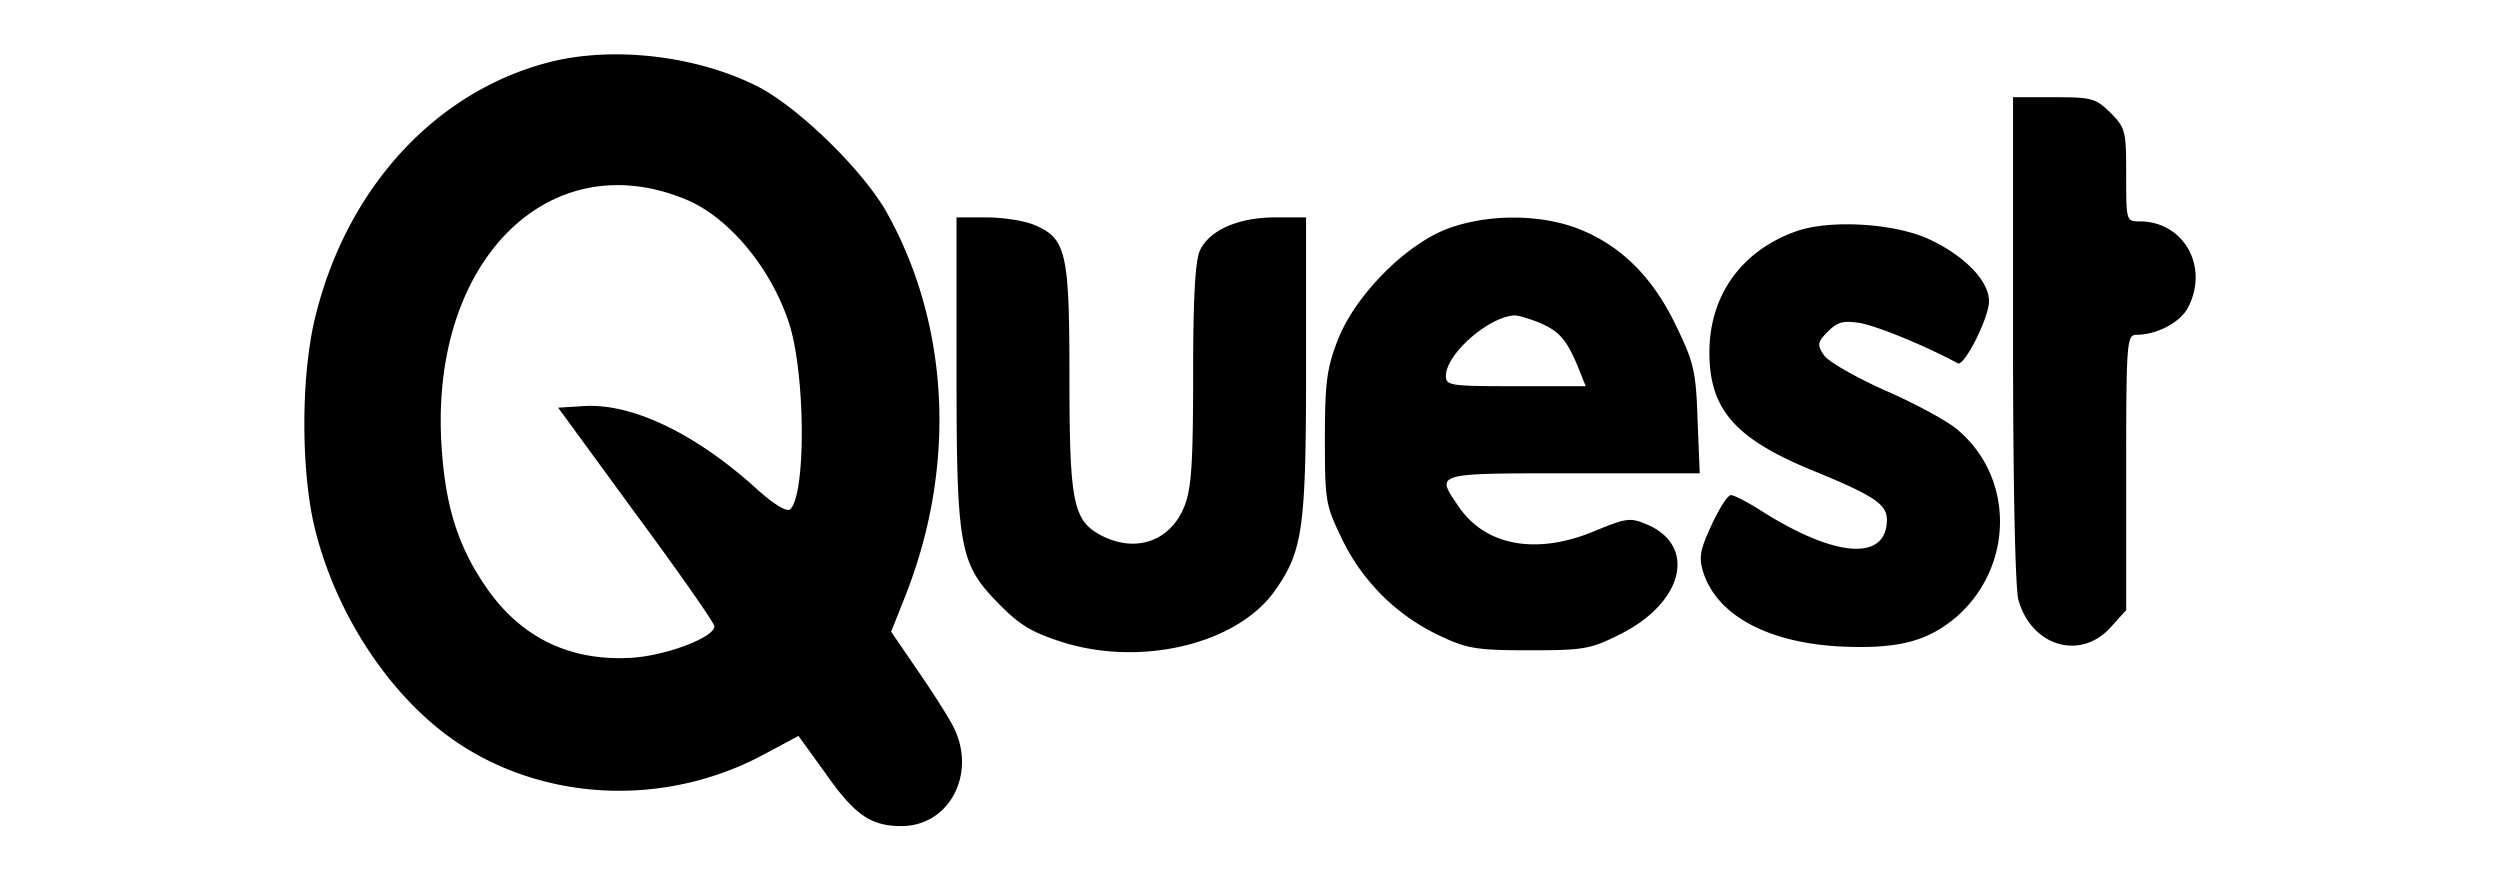 <svg xmlns="http://www.w3.org/2000/svg" width="230" height="80"><path fill="currentColor" d="M50.358 5.766c5.998-1.59 13.88-.646 19.532 2.285 3.718 1.986 9.468 7.6 11.65 11.424 5.85 10.43 6.494 23.494 1.685 35.514l-1.24 3.13 2.48 3.626c1.338 1.937 2.825 4.271 3.271 5.165 2.132 4.272-.396 9.09-4.808 9.09-2.826 0-4.313-1.043-6.99-4.868l-2.479-3.427-2.974 1.59c-8.874 4.867-19.83 4.57-28.06-.746-6.146-3.973-11.302-11.523-13.384-19.62-1.388-5.364-1.388-14.454 0-19.917C31.966 17.24 40.046 8.498 50.358 5.766zm12.938 12.666c-12.542-5.365-23.547 5.265-22.704 22.054.297 5.761 1.437 9.636 4.114 13.51 3.223 4.719 7.833 6.904 13.584 6.507 3.172-.249 7.436-1.888 7.436-2.881 0-.298-3.223-4.918-7.189-10.282l-7.188-9.835 2.43-.149c4.411-.248 10.211 2.533 15.813 7.6 1.636 1.49 2.826 2.185 3.123 1.887 1.438-1.44 1.389-12.318-.099-17.037-1.636-5.066-5.453-9.685-9.32-11.374zM90.721 20c1.534 0 3.513.3 4.453.701 2.846 1.221 3.2 2.395 3.215 13.225v1.3c.01 11.068.38 12.695 2.92 14.03 3.166 1.653 6.382.551 7.668-2.705.62-1.594.78-3.84.791-11.32l.001-.853c0-7.064.198-10.52.643-11.372.89-1.854 3.562-3.006 6.927-3.006h2.82v14.673c-.015 14.171-.356 16.12-2.92 19.743-3.463 4.81-12.12 6.913-19.344 4.71-2.87-.903-4.007-1.554-5.937-3.508-3.596-3.64-3.94-5.023-3.957-20.196L88 20zm42.301 1.102c3.612-1.403 8.46-1.453 12.072-.1 3.909 1.503 6.877 4.358 9.054 8.867 1.682 3.457 1.88 4.258 2.028 8.717l.198 4.96h-14.26c-10.234.008-9.882.17-7.954 3.005 2.474 3.707 7.273 4.559 12.666 2.254 2.82-1.152 3.166-1.202 4.7-.55 4.601 1.953 3.364 7.163-2.424 10.069-2.771 1.402-3.365 1.503-8.411 1.503h-.395c-4.504-.01-5.414-.184-7.867-1.353a18.875 18.875 0 0 1-8.955-8.867c-1.466-3.016-1.576-3.47-1.583-8.575v-1.164c.011-4.812.225-6.112 1.187-8.596 1.583-4.058 6.135-8.667 9.944-10.17zm32.159.2c3.018-1.102 8.905-.801 12.17.652 3.316 1.503 5.64 3.857 5.64 5.76 0 1.504-2.275 6.012-2.869 5.712-3.166-1.703-7.52-3.457-9.004-3.707-1.534-.25-2.078-.1-2.969.801-.94.952-.99 1.203-.346 2.154.396.602 2.87 2.004 5.541 3.207 2.672 1.152 5.64 2.755 6.63 3.556 5.393 4.409 5.343 12.675 0 17.334-2.672 2.254-5.393 2.955-10.687 2.705-6.63-.35-11.28-2.856-12.566-6.763-.446-1.403-.347-2.054.742-4.409.692-1.502 1.484-2.755 1.78-2.755.298 0 1.436.601 2.574 1.303 6.926 4.458 11.775 4.859 11.775.951 0-1.402-1.188-2.204-6.68-4.458-7.272-2.956-9.647-5.661-9.647-10.921 0-5.21 2.919-9.318 7.916-11.121zm24.092-12.357c3.188.007 3.6.14 4.898 1.44l.11.11c1.28 1.3 1.328 1.688 1.328 5.602v.79c.005 3.275.075 3.47 1.08 3.481h.159c4.065 0 6.395 4.173 4.462 7.899-.695 1.39-2.876 2.533-4.76 2.533l-.061.001a.93.93 0 0 0-.059.004l-.056.009a.567.567 0 0 0-.027.006l-.053.016c-.586.216-.673 1.628-.684 9.896v.736l-.001.382v14.282l-1.438 1.59c-2.776 3.079-7.287 1.738-8.477-2.534-.286-1.003-.48-10.088-.495-22.532V8.945zm-49.918 20.072c-2.375.1-6.333 3.557-6.333 5.561 0 .852.353.944 5.477.951h7.387l-.742-1.853c-1.04-2.454-1.683-3.206-3.563-4.007-.89-.351-1.88-.652-2.226-.652z"/></svg>